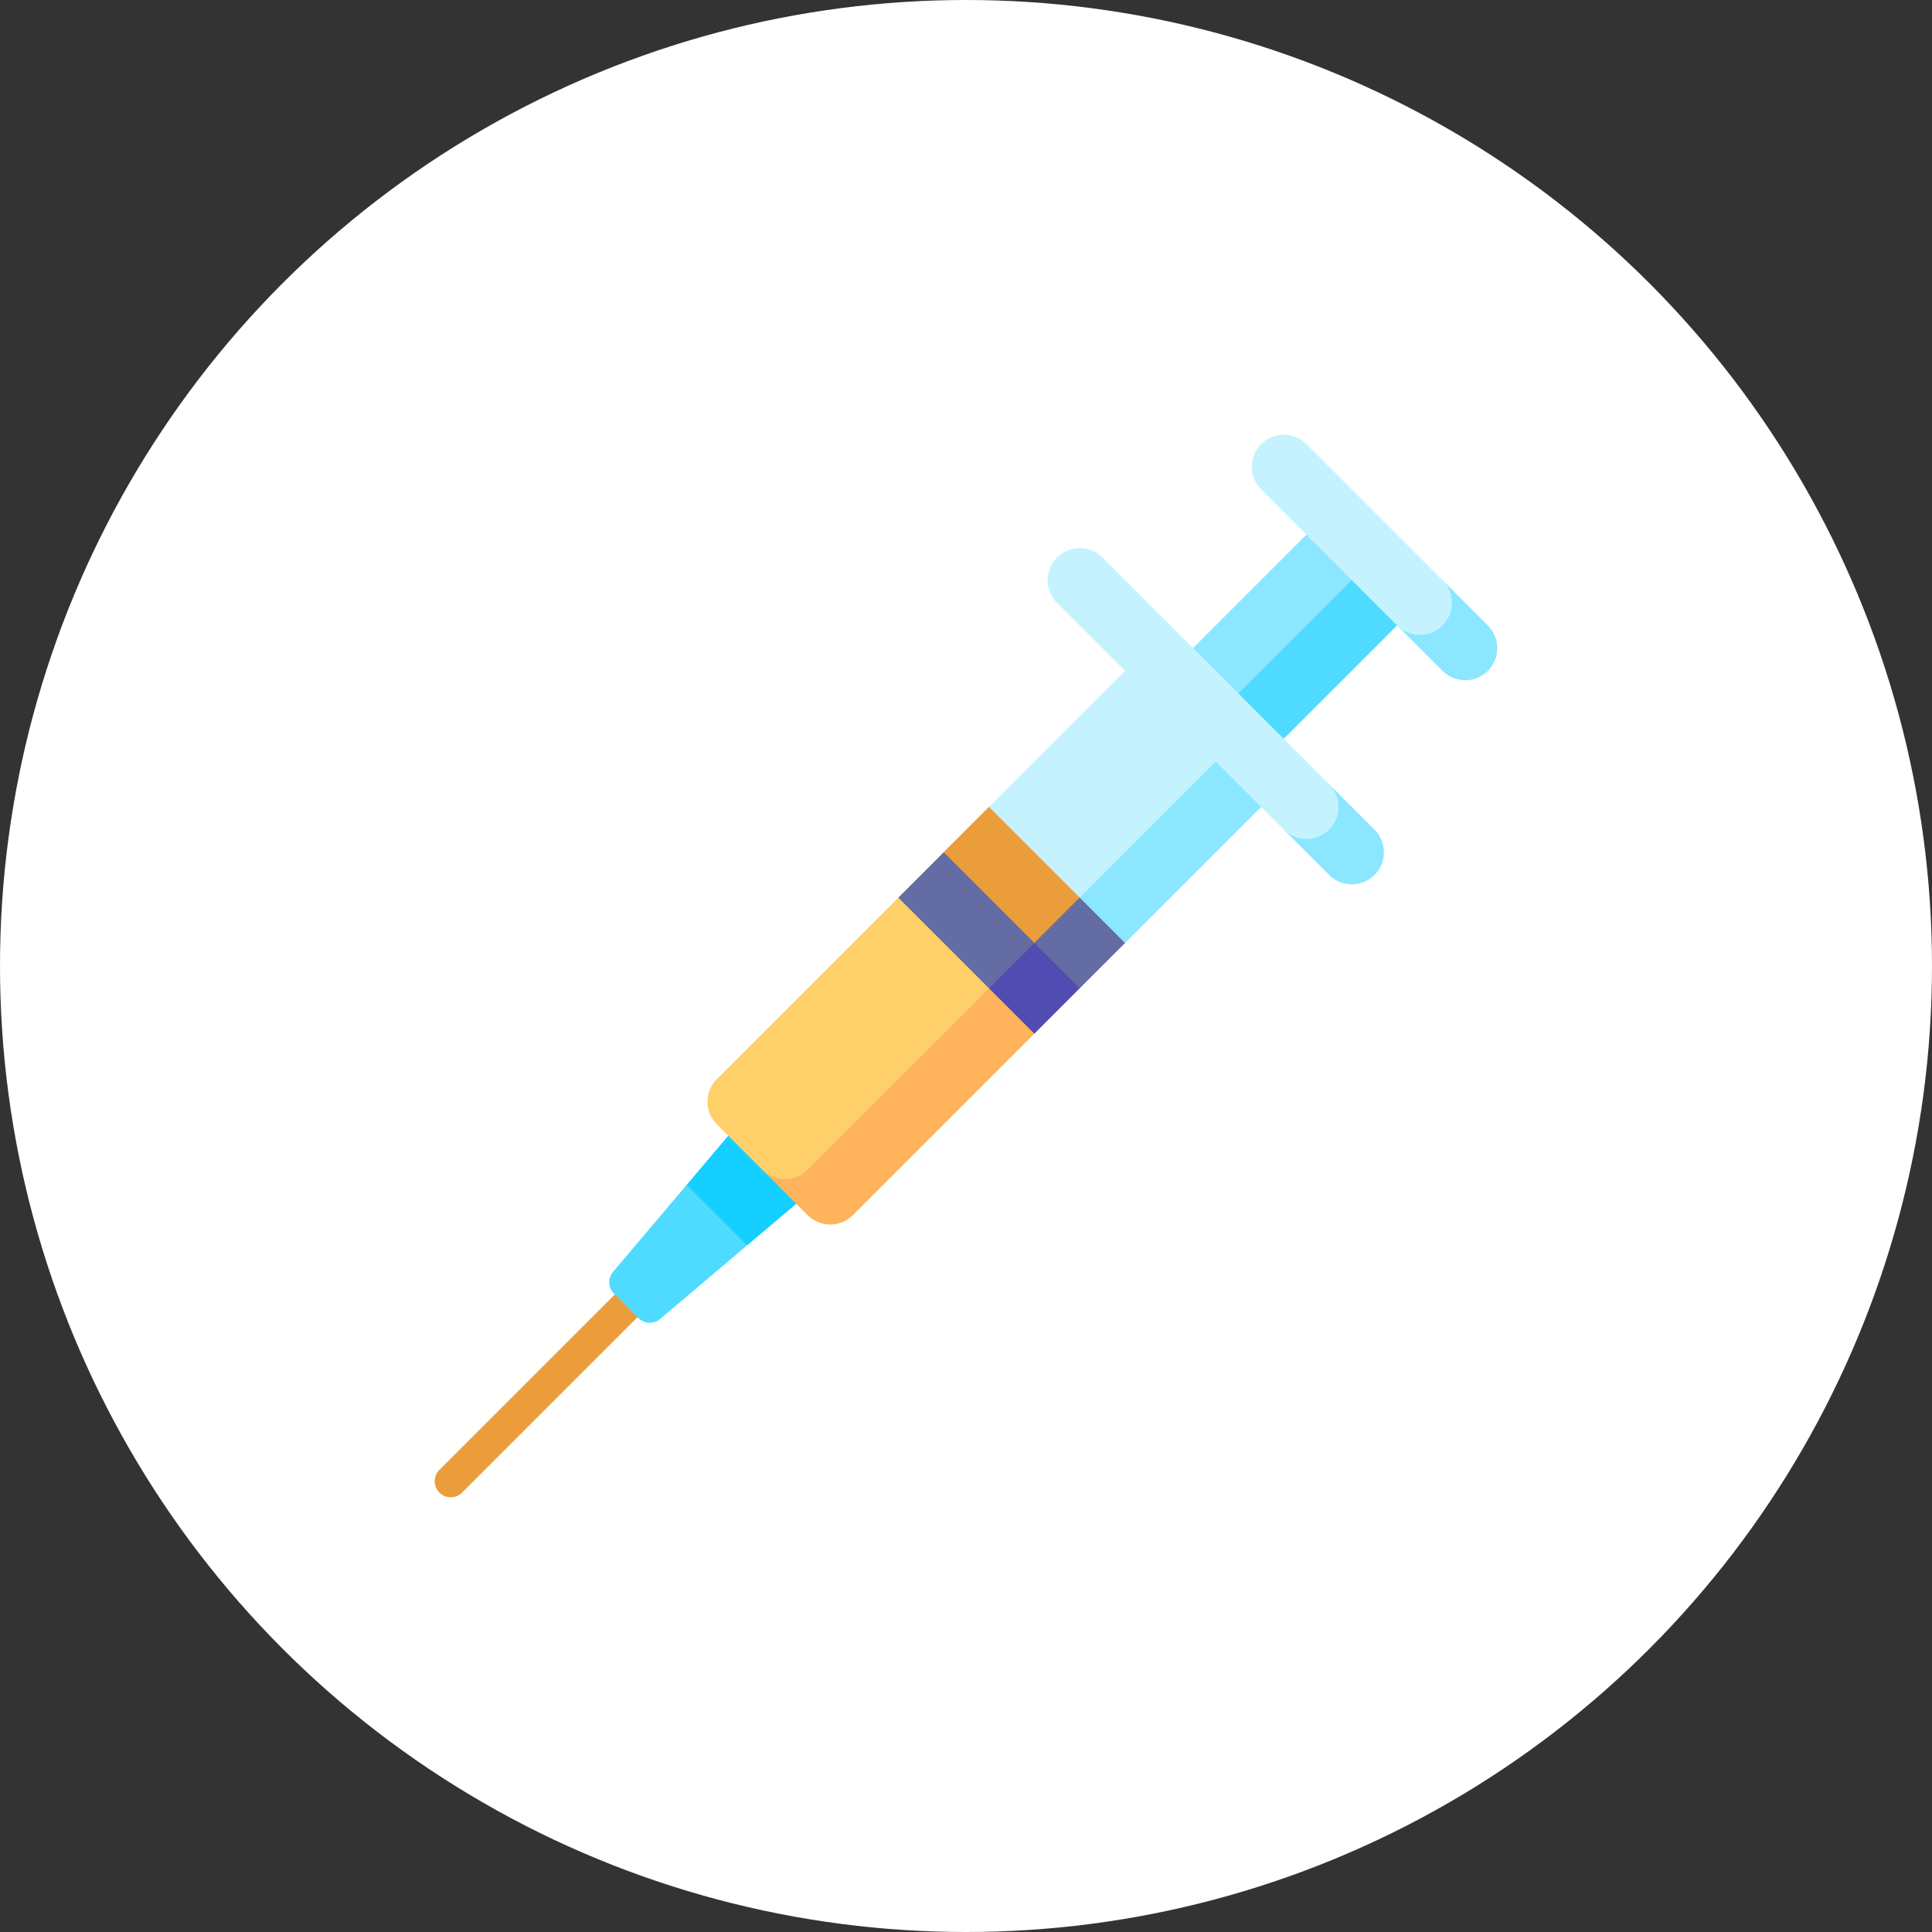 <svg xmlns="http://www.w3.org/2000/svg" xmlns:xlink="http://www.w3.org/1999/xlink" width="512" height="512" x="0" y="0" viewBox="0 0 497 497" style="enable-background:new 0 0 512 512" xml:space="preserve" class=""><rect x="0" y="0" width="497" height="497" fill="#333333" stroke="none"/>  <circle r="248.5" cx="248.5" cy="248.5" fill="#ffffff"></circle>  <g transform="matrix(0.55,0,0,0.55,111.825,111.825)">    <path fill="#eb9d3c" d="m105.197 381.197-103 103a7.5 7.5 0 0 0 0 10.606 7.5 7.5 0 0 0 10.606 0l103-103z" opacity="1" data-original="#7587b3" class=""></path>    <path fill="#4fdbff" d="m428.931 46.774 31.815 31.815-74.235 74.235-31.815-31.815z" opacity="1" data-original="#4fdbff"></path>    <path fill="#8ae7ff" d="m418.324 36.17 21.21 21.21-74.235 74.235-21.21-21.21zM492.607 89.246l-21.213-21.213-21.214 21.213 21.213 21.213c5.858 5.858 15.355 5.858 21.213 0 5.858-5.857 5.859-15.355.001-21.213z" opacity="1" data-original="#8ae7ff"></path>    <path fill="#c4f3ff" d="M471.393 89.246c5.858-5.858 5.858-15.355 0-21.213l-63.64-63.64c-5.858-5.858-15.355-5.858-21.213 0s-5.858 15.355 0 21.213l63.64 63.64c5.858 5.858 15.356 5.858 21.213 0z" opacity="1" data-original="#c4f3ff"></path>    <path fill="#4fdbff" d="M117.84 350.876 83.407 391.57a7.5 7.5 0 0 0 .422 10.148l11.454 11.454a7.5 7.5 0 0 0 10.148.422l40.694-34.433-7.071-21.213z" opacity="1" data-original="#4fdbff"></path>    <path fill="#14cfff" d="m192.086 340.269-35.355-35.355-38.891 45.962 28.284 28.284z" opacity="1" data-original="#14cfff"></path>    <path fill="#8ae7ff" d="m397.147 163.492-35.355-35.355-88.388 88.388 49.497 21.214z" opacity="1" data-original="#8ae7ff"></path>    <path fill="#c4f3ff" d="m333.508 99.853-74.247 74.246 28.285 56.569 88.388-88.389z" opacity="1" data-original="#c4f3ff"></path>    <path fill="#524cb2" d="M280.475 280.165h-42.427l17.678-45.962 38.891-10.607 7.071 35.356z" opacity="1" data-original="#524cb2"></path>    <path fill="#636da4" d="m238.048 280.165-21.213-63.64 21.213-21.213 56.569 28.284z" opacity="1" data-original="#636da4" class=""></path>    <path fill="#ffb35c" d="m195.622 365.018 84.853-84.853-21.213-21.213-68.943 26.517-37.123 58.336 21.213 21.213c5.857 5.858 15.355 5.858 21.213 0z" opacity="1" data-original="#ffb35c"></path>    <path fill="#ffd06a" d="m131.982 322.591 21.213 21.213c5.858 5.858 15.355 5.858 21.213 0l84.853-84.853-42.426-42.426-84.853 84.853c-5.858 5.858-5.858 15.356 0 21.213z" opacity="1" data-original="#ffd06a"></path>    <path fill="#636da4" d="m301.688 258.952-21.213-21.213-3.536-24.749 24.749 3.535 21.213 21.214z" opacity="1" data-original="#636da4" class=""></path>    <path fill="#eb9d3c" d="m259.256 174.053 42.42 42.42-21.21 21.21-42.42-42.42z" opacity="1" data-original="#7587b3" class=""></path>    <path fill="#8ae7ff" d="m439.574 184.706-21.213-21.213-21.213 21.213 21.213 21.213c5.858 5.858 15.355 5.858 21.213 0 5.857-5.858 5.857-15.356 0-21.213z" opacity="1" data-original="#8ae7ff"></path>    <path fill="#c4f3ff" d="M418.36 184.706c5.858-5.858 5.858-15.355 0-21.213L312.294 57.426c-5.858-5.858-15.355-5.858-21.213 0s-5.858 15.355 0 21.213l106.066 106.066c5.858 5.858 15.356 5.858 21.213.001z" opacity="1" data-original="#c4f3ff"></path>  </g></svg>